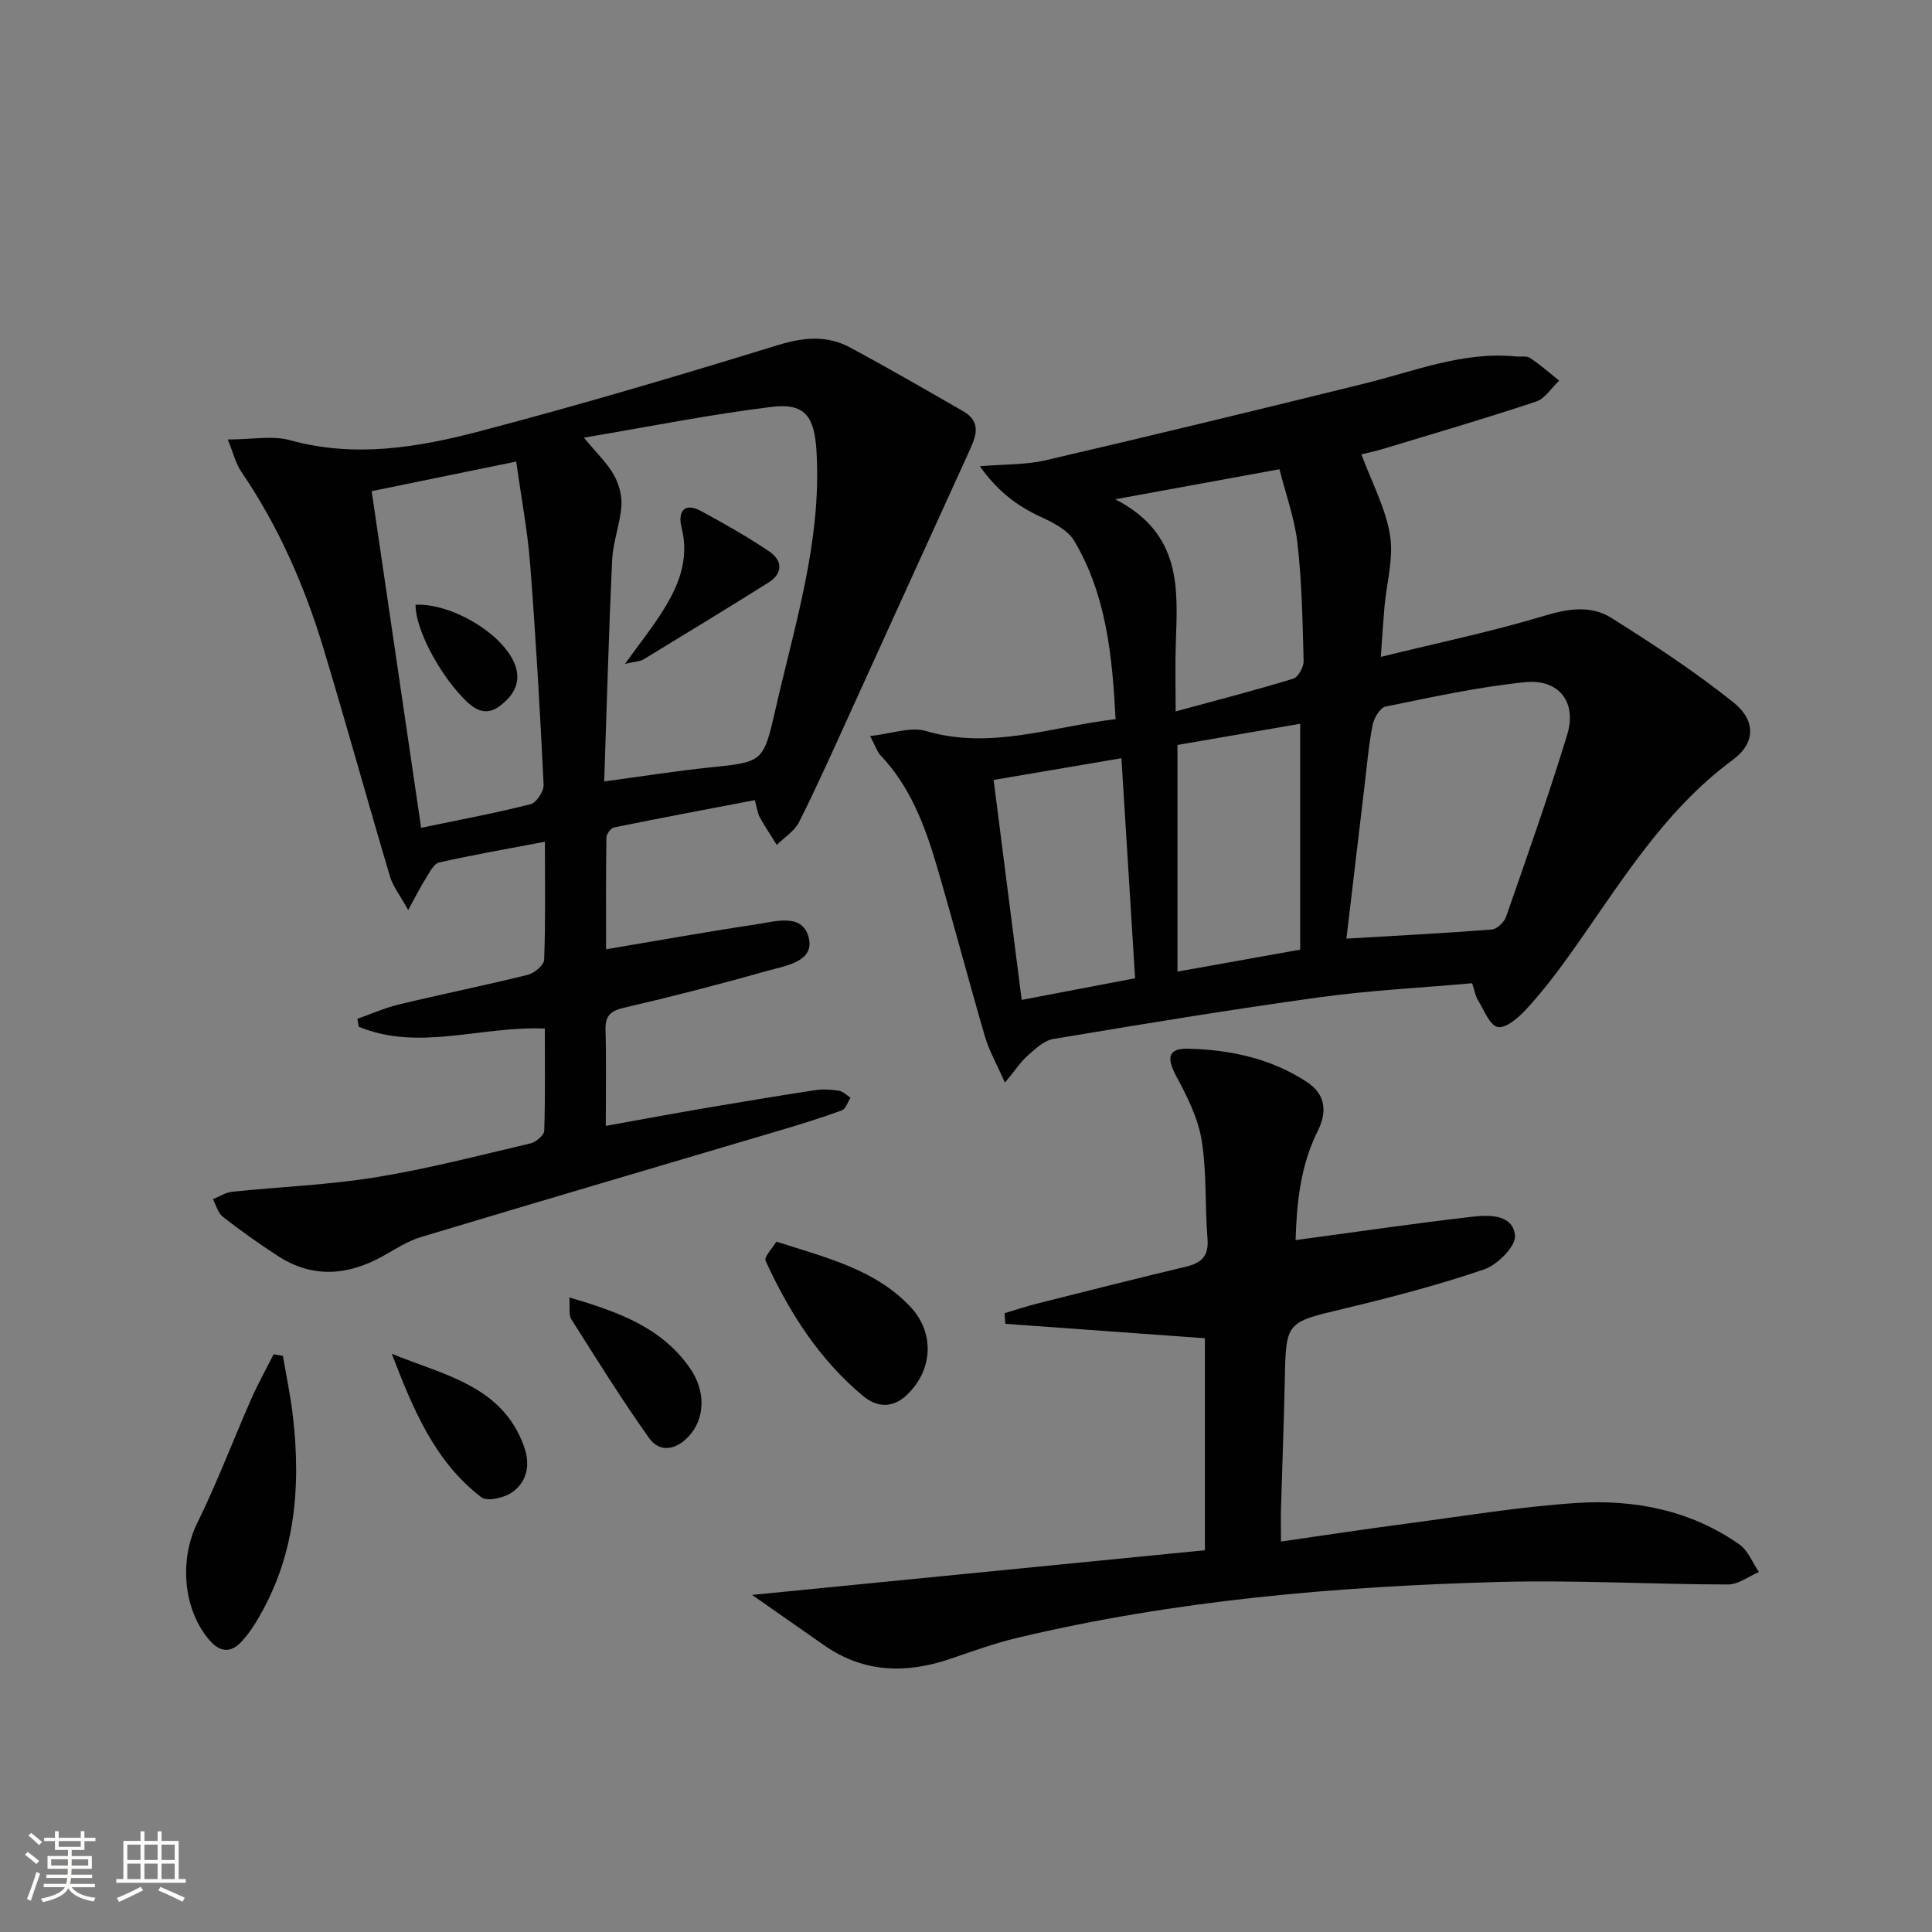<svg enable-background="new 0 0 400 400" viewBox="0 0 400 400" xmlns="http://www.w3.org/2000/svg"><rect x="0" y="0" width="400" height="400" fill="#808080" stroke="none"/><path d="m5.17 384 .55-.58c.85.61 1.65 1.24 2.4 1.87l-.59.64c-.83-.73-1.62-1.38-2.36-1.93m1.22 9.53-.82-.34c.71-1.76 1.37-3.64 1.98-5.63.24.13.5.25.76.36-.6 1.67-1.24 3.54-1.92 5.61m-.5-13.5.57-.54c.56.44 1.31 1.06 2.26 1.87l-.64.64c-.68-.66-1.41-1.32-2.19-1.97m3.25.46h2.24v-1.36h.77v1.36h4.57v-1.36h.76v1.36h2.28v.69h-2.28v1.84h-2.64v1.26h4.18v2.64h-4.21c0 .45-.02.86-.05 1.21h4.32v.69h-4.38c-.04.34-.1.75-.19 1.22h5.15v.69h-4.82c.87 1.19 2.51 1.92 4.93 2.19-.17.31-.3.57-.37.76-2.77-.49-4.52-1.41-5.26-2.76-.56 1.26-2.3 2.23-5.24 2.9-.12-.24-.26-.48-.43-.72 2.73-.55 4.38-1.34 4.96-2.38h-4.38v-.69h4.65c.1-.38.17-.79.21-1.22h-4.32v-.69h4.4c.03-.34.05-.75.05-1.21h-4.2v-2.64h4.23v-1.26h-2.69v-1.84h-2.24zm1.46 4.46v1.29h3.45c.01-.4.02-.57.01-.53v-.32-.45h-3.46zm1.55-2.59h4.57v-1.19h-4.57zm6.11 2.59h-3.42v.77c-.01.19-.01.37-.02.53h3.44z" fill="#fbfcfa"/><path d="m32.63 379.16h.82v1.98h3.54v7.89h1.46v.78h-14.37v-.78h1.46v-7.89h3.55v-1.98h.82v1.98h2.73v-1.98zm-3.49 11.48.5.73c-1.61.82-3.28 1.63-5 2.41-.13-.27-.28-.55-.44-.82 1.75-.72 3.4-1.49 4.94-2.32m-2.78-5.55h2.73v-3.18h-2.73zm0 3.95h2.73v-3.2h-2.73zm3.54-3.95h2.73v-3.18h-2.73zm0 3.95h2.73v-3.2h-2.73zm7.89 4.68c-1.84-.92-3.51-1.7-5.02-2.32l.45-.73c1.89.8 3.57 1.55 5.04 2.23zm-1.62-11.81h-2.73v3.18h2.73zm-2.73 7.13h2.73v-3.2h-2.73z" fill="#fbfcfa"/><g fill="#010102"><path d="m112.8 212.95c-13.28-.56-26.06 4.78-38.52-.37-.09-.55-.18-1.1-.28-1.65 2.85-1 5.64-2.26 8.56-2.96 8.88-2.13 17.83-3.95 26.69-6.14 1.36-.34 3.36-1.99 3.41-3.1.3-7.79.16-15.6.16-24.46-7.72 1.47-14.84 2.71-21.89 4.29-1.1.25-1.96 2-2.71 3.19-1.11 1.75-2.04 3.63-3.71 6.66-1.69-3.06-3.16-4.88-3.77-6.95-4.68-15.74-9.04-31.57-13.79-47.28-3.91-12.93-9.31-25.23-16.96-36.47-1.2-1.77-1.72-4.01-2.83-6.72 5.03 0 9.22-.86 12.89.15 13.42 3.71 26.52 1.5 39.37-1.88 20.68-5.43 41.2-11.52 61.64-17.81 5.31-1.63 10.12-2.08 14.89.47 7.9 4.23 15.66 8.74 23.43 13.2 4.05 2.32 2.6 5.44 1.14 8.62-8.13 17.79-16.2 35.62-24.31 53.41-3.51 7.71-6.96 15.45-10.75 23.02-.94 1.89-3.06 3.19-4.63 4.76-1.18-1.89-2.43-3.74-3.51-5.69-.46-.83-.56-1.86-1.05-3.58-9.74 1.86-19.45 3.68-29.13 5.65-.67.14-1.58 1.38-1.59 2.12-.12 7.61-.07 15.21-.07 23.11 10.76-1.81 20.85-3.63 30.97-5.14 4.09-.61 9.95-2.53 11.06 3.06.93 4.66-4.92 5.5-8.55 6.52-9.89 2.8-19.85 5.36-29.87 7.69-2.87.67-3.8 1.79-3.72 4.63.18 6.31.05 12.63.05 19.8 7.05-1.27 13.62-2.49 20.22-3.62 7.69-1.31 15.39-2.59 23.1-3.77 1.62-.25 3.34-.14 4.97.12.85.13 1.59.94 2.38 1.44-.58.9-.98 2.32-1.78 2.61-4.19 1.54-8.47 2.86-12.75 4.13-24.79 7.36-49.61 14.64-74.38 22.1-2.82.85-5.4 2.56-8.01 4.01-7.27 4.02-14.53 4.54-21.68-.11-3.89-2.53-7.69-5.23-11.35-8.08-1.02-.79-1.39-2.41-2.06-3.65 1.32-.53 2.61-1.4 3.97-1.54 9.9-1.03 19.9-1.4 29.7-2.99 10.79-1.75 21.41-4.52 32.07-7.02 1.14-.27 2.82-1.68 2.86-2.61.22-7.06.12-14.16.12-21.17zm12.29-51.16c8.07-1.09 14.92-2.17 21.8-2.89 10.9-1.14 11.16-.98 13.6-11.76 4.02-17.73 9.69-35.21 8.55-53.8-.43-7.07-2.33-9.94-9.26-9.1-12.71 1.55-25.3 4.09-38.89 6.37 2.76 3.35 4.85 5.31 6.19 7.69 1.05 1.87 1.73 4.31 1.58 6.43-.27 3.75-1.74 7.43-1.92 11.18-.7 15.05-1.11 30.12-1.65 45.88zm-48.14-60.1c3.48 23.67 6.88 46.83 10.24 69.7 8.2-1.71 15.5-3.07 22.67-4.89 1.2-.31 2.76-2.67 2.69-4.02-.74-15.24-1.61-30.48-2.79-45.7-.53-6.88-1.84-13.7-2.88-21.22-10.14 2.08-19.63 4.03-29.93 6.13z"/><path d="m281.86 94.06c2.15 5.81 5.01 11.11 5.93 16.74.78 4.75-.71 9.87-1.15 14.83-.27 3.11-.46 6.23-.76 10.37 11.79-2.9 22.96-5.22 33.83-8.5 4.97-1.5 9.68-2.22 13.89.42 8.67 5.44 17.27 11.1 25.26 17.48 4.73 3.78 4.61 8.45-.09 11.91-14.75 10.86-23.73 26.36-34.09 40.79-2.71 3.78-5.58 7.48-8.73 10.9-1.57 1.7-4.18 3.96-5.85 3.63-1.68-.33-2.85-3.53-4.11-5.56-.5-.81-.65-1.84-1.2-3.5-10.54.94-21.15 1.47-31.63 2.91-18.41 2.54-36.75 5.57-55.09 8.63-1.91.32-3.71 2.04-5.28 3.42-1.46 1.28-2.54 2.98-4.73 5.62-1.67-3.79-3.27-6.57-4.14-9.56-3.44-11.77-6.54-23.64-10-35.4-2.45-8.31-5.5-16.39-11.66-22.86-.64-.67-.92-1.68-2.11-3.94 4.41-.47 8.34-1.98 11.56-1.04 13.4 3.93 25.91-.87 39.26-2.46-.68-13.19-1.94-25.7-8.54-36.88-1.31-2.22-4.27-3.77-6.79-4.92-4.92-2.25-9.01-5.26-12.78-10.56 5.21-.44 9.54-.28 13.6-1.23 22.12-5.15 44.19-10.49 66.24-15.94 10.28-2.54 20.25-6.64 31.16-5.56.99.1 2.21-.17 2.94.32 2.11 1.4 4.02 3.1 6.01 4.68-1.58 1.49-2.91 3.72-4.77 4.34-10.53 3.5-21.18 6.62-31.8 9.83-1.75.54-3.54.88-4.38 1.09zm-3.1 100.27c10.3-.61 20.2-1.11 30.07-1.88 1.08-.08 2.59-1.5 2.98-2.62 4.36-12.53 8.8-25.04 12.66-37.72 2.05-6.74-1.71-11.59-8.75-10.87-9.69.99-19.29 3.1-28.85 5.05-1.15.23-2.42 2.4-2.7 3.86-.82 4.22-1.18 8.54-1.69 12.82-1.26 10.52-2.5 21.04-3.72 31.36zm-9.57-44.48c-8.49 1.47-17.06 2.95-25.41 4.39v46.92c8.53-1.53 16.61-2.97 25.41-4.55 0-15.57 0-30.81 0-46.76zm-4.29-52.7c-11.38 2.08-21.73 3.97-34 6.22 13.8 7.09 12.93 18.49 12.54 29.78-.16 4.53-.03 9.07-.03 14.14 8.79-2.39 16.62-4.41 24.35-6.78 1.03-.31 2.17-2.42 2.14-3.66-.21-8.13-.36-16.29-1.27-24.36-.58-5.14-2.42-10.13-3.73-15.34zm-32.72 59.83c-9.27 1.58-17.55 2.99-26.46 4.5 1.94 15.22 3.84 30.1 5.81 45.54 8.04-1.54 15.72-3 23.48-4.48-.97-15.41-1.88-30.23-2.83-45.56z"/><path d="m268.24 256.75c12.57-1.69 24.51-3.45 36.5-4.83 3.53-.41 8.48-.55 8.93 3.88.22 2.17-3.62 6.06-6.36 7-9.53 3.26-19.32 5.81-29.13 8.16-11.94 2.86-11.93 2.65-12.18 14.85-.18 8.81-.53 17.62-.78 26.43-.06 2.12-.01 4.24-.01 6.92 8.96-1.29 17.3-2.56 25.66-3.66 11.85-1.56 23.68-3.55 35.58-4.33 11.96-.77 23.59 1.51 33.67 8.59 1.8 1.26 2.72 3.77 4.05 5.71-2.14.9-4.27 2.59-6.41 2.58-15.81-.02-31.63-.95-47.42-.52-33.57.92-66.98 3.76-99.77 11.58-4.67 1.11-9.22 2.77-13.77 4.32-9.18 3.13-17.97 2.94-26.18-2.8-4.76-3.33-9.52-6.65-14.91-10.42 32.15-3.17 62.79-6.19 93.75-9.25 0-14.92 0-29.34 0-43.89-13.73-.99-27.52-1.99-41.32-2.99-.05-.73-.1-1.47-.15-2.2 2.21-.66 4.4-1.39 6.63-1.96 10.29-2.59 20.57-5.2 30.89-7.66 3.23-.77 4.79-2.18 4.49-5.79-.55-6.78-.13-13.69-1.21-20.37-.74-4.56-2.96-9.02-5.2-13.17-2.12-3.94-1.82-5.92 2.47-5.81 8.71.23 17.18 2.04 24.59 6.94 3.72 2.47 4.21 6.05 2.18 10.08-3.66 7.31-4.37 15.19-4.59 22.61z"/><path d="m58.57 280.71c.7 4.13 1.58 8.24 2.06 12.4 1.75 15.02.46 29.54-7.67 42.8-.86 1.41-1.84 2.78-2.97 3.99-2.35 2.51-4.59 2.09-6.72-.43-5.46-6.47-6.11-16.68-2.42-24.17 4.1-8.32 7.38-17.05 11.12-25.55 1.4-3.19 3.11-6.25 4.68-9.36.63.09 1.27.2 1.92.32z"/><path d="m160.73 257.07c10.81 3.43 20.55 5.87 27.72 13.45 5.16 5.46 4.69 13.19-.72 18.31-2.98 2.82-6.23 2.52-9.01.22-9.11-7.57-15.33-17.36-20.21-28-.37-.81 1.42-2.61 2.22-3.98z"/><path d="m81.11 280.28c10.76 4.44 22.89 6.55 27.4 19.25 1.31 3.69.66 7.17-2.4 9.38-1.64 1.19-5.21 2.03-6.43 1.1-9.78-7.47-14.23-18.48-18.57-29.73z"/><path d="m117.88 268.63c10.13 2.96 19.09 6.19 24.95 14.6 3.45 4.95 3.08 10.71-.35 14.27-2.68 2.78-5.94 3.26-8.11.21-5.67-7.98-10.86-16.32-16.1-24.6-.57-.92-.24-2.41-.39-4.48z"/><path d="m129.39 137.45c2.99-4.13 5.25-6.99 7.23-10.03 3.62-5.53 6.25-11.27 4.48-18.26-.75-2.96.37-5.33 4.03-3.36 4.81 2.6 9.59 5.31 14.12 8.36 2.73 1.84 2.94 4.52-.14 6.45-8.59 5.39-17.25 10.66-25.91 15.93-.63.39-1.5.38-3.81.91z"/><path d="m86.04 125.2c7.4-.3 17.53 5.72 20.32 11.79 1.79 3.9.21 6.79-2.79 9.11-3.12 2.41-5.54.67-7.76-1.66-5.18-5.43-9.84-14.44-9.77-19.24z"/></g></svg>
